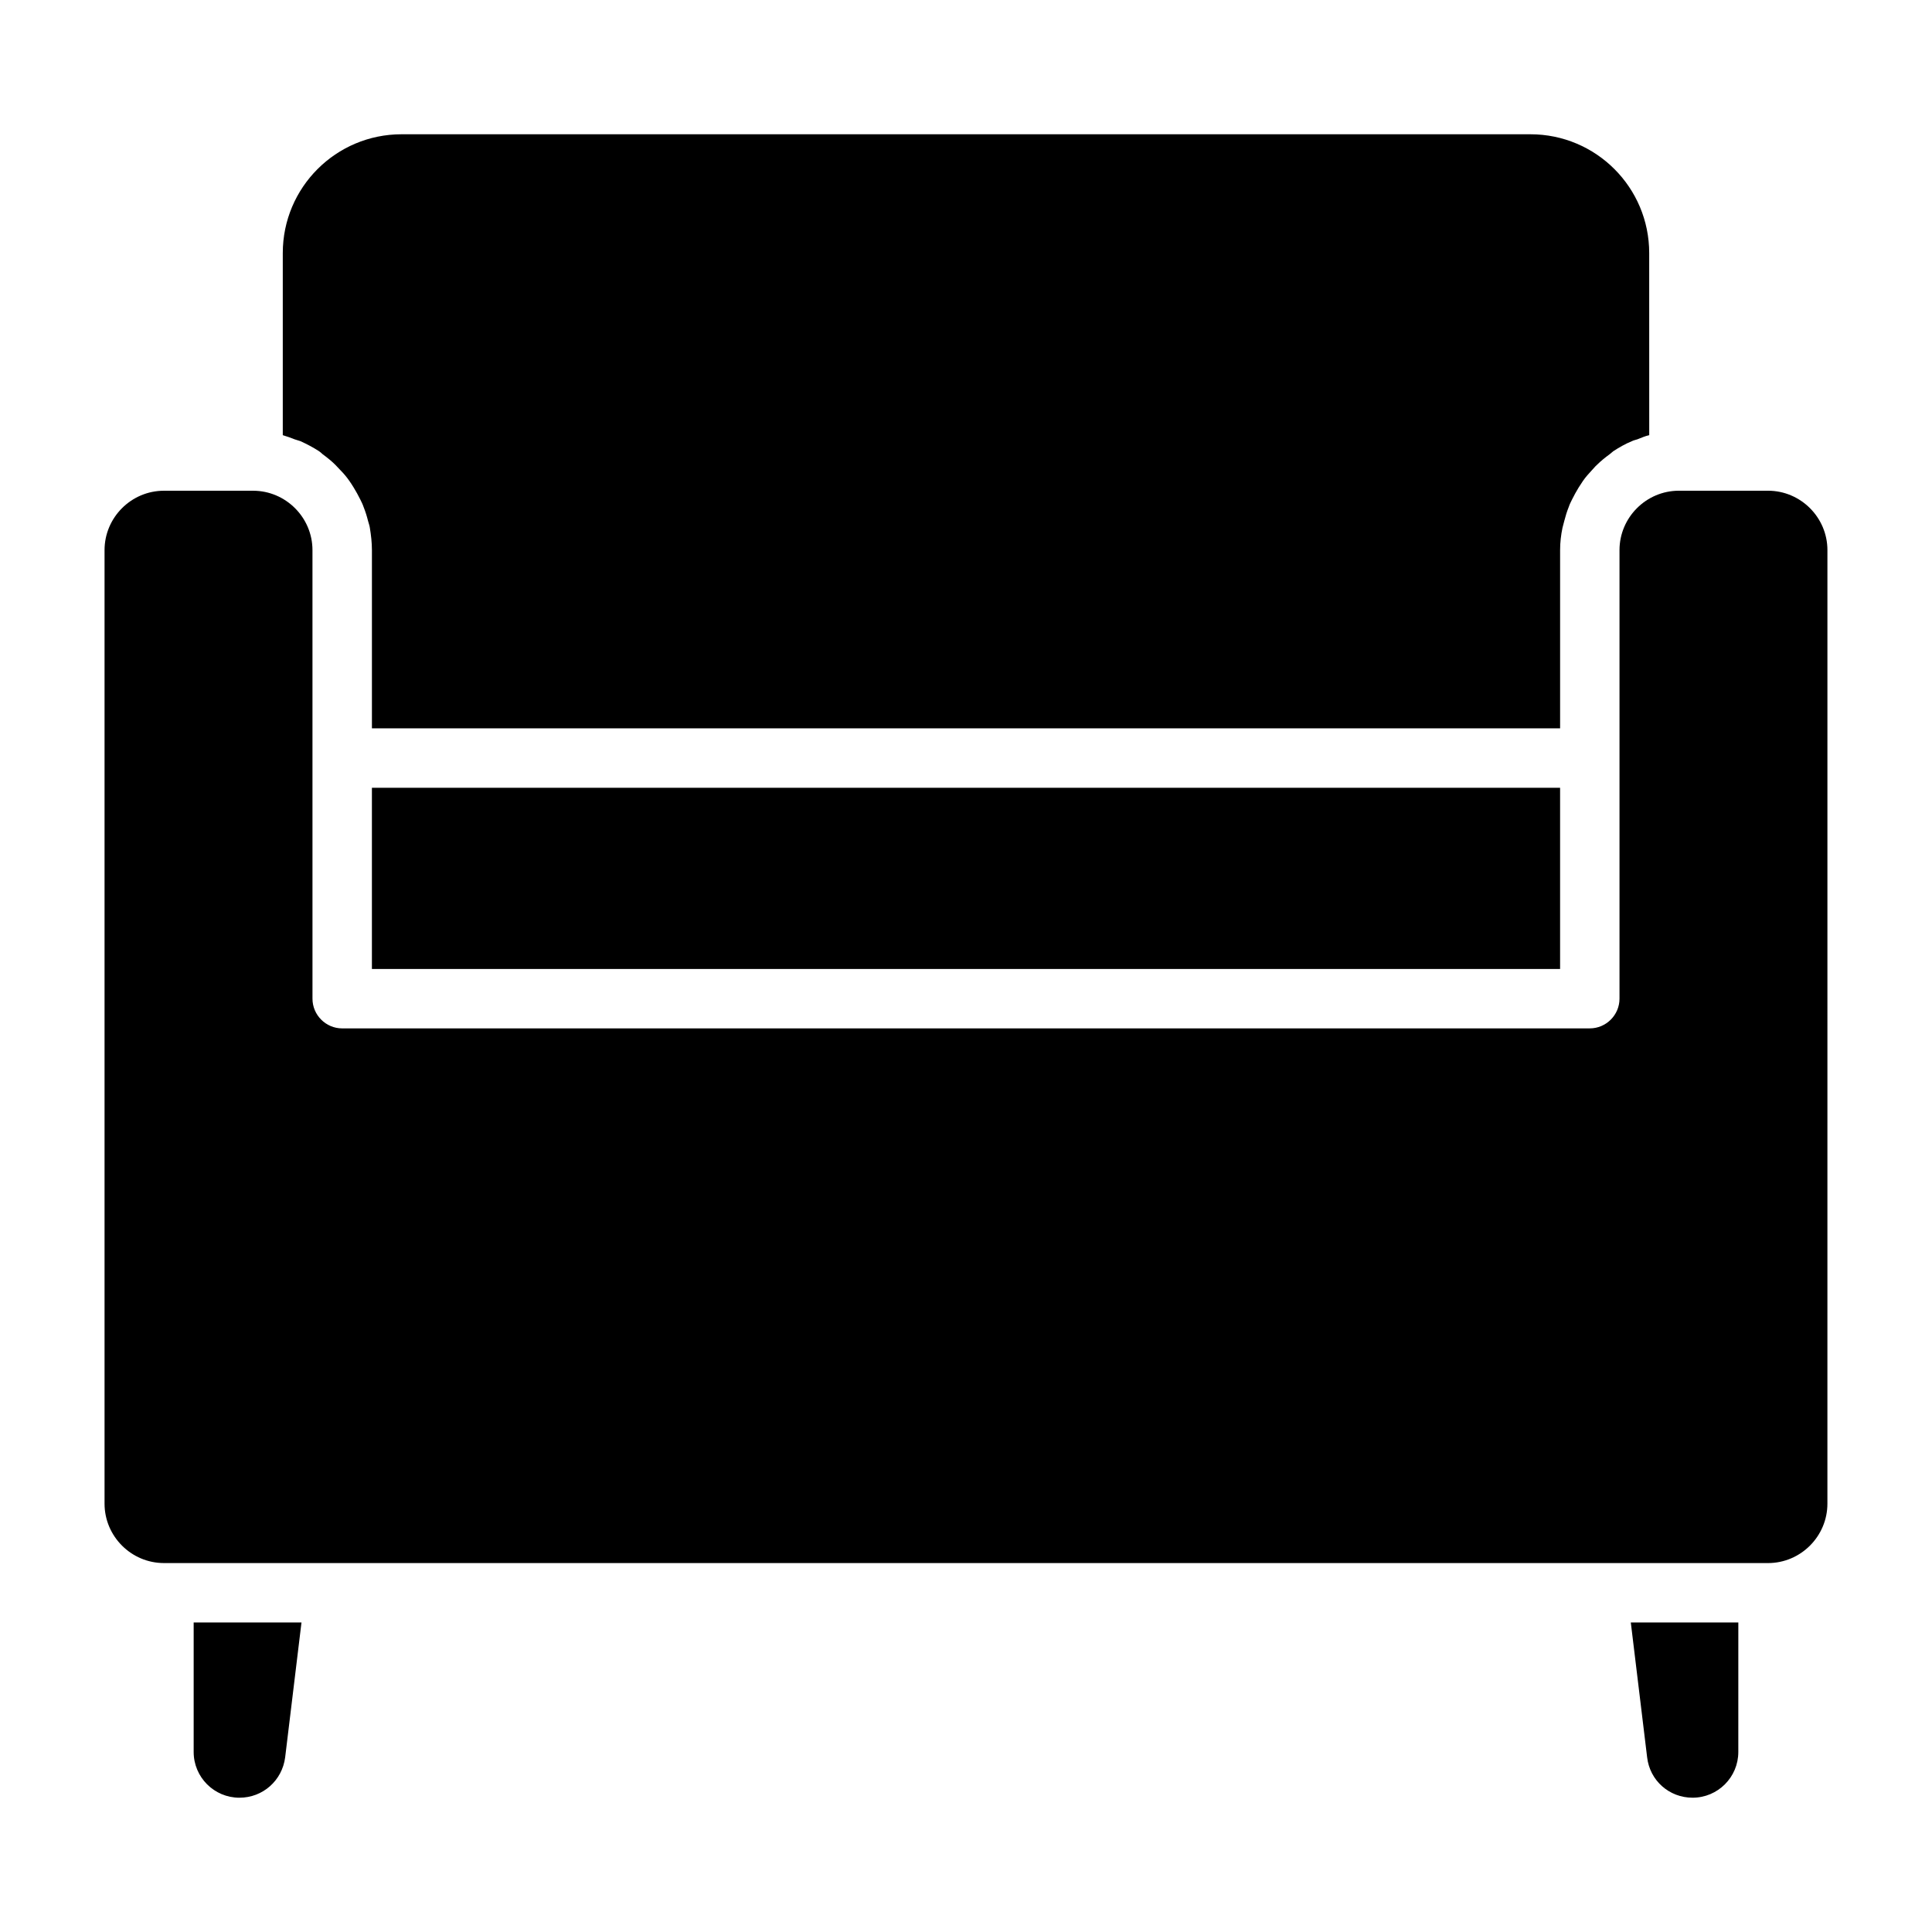 <?xml version="1.0" encoding="UTF-8"?>
<!-- Uploaded to: ICON Repo, www.svgrepo.com, Generator: ICON Repo Mixer Tools -->
<svg fill="#000000" width="800px" height="800px" version="1.1" viewBox="144 144 512 512" xmlns="http://www.w3.org/2000/svg">
 <g>
  <path d="m187.45 558.23h425.09c8.66 0 15.742-7.086 15.742-15.742l0.004-252.7c0-8.66-7.086-15.742-15.742-15.742h-23.617c-8.66 0-15.742 7.086-15.742 15.742v118.87c0 4.328-3.543 7.871-7.871 7.871l-330.63 0.004c-4.328 0-7.871-3.543-7.871-7.871l-0.004-118.87c0-8.66-7.086-15.742-15.742-15.742h-23.617c-8.66 0-15.742 7.086-15.742 15.742v252.69c0 8.66 7.082 15.746 15.742 15.746z"/>
  <path d="m223.59 260.9c1.73 0.789 3.387 1.652 4.961 2.676 0.316 0.234 0.629 0.473 0.945 0.789 1.18 0.867 2.363 1.812 3.387 2.832 0.473 0.473 0.867 0.945 1.34 1.418 0.867 0.867 1.652 1.812 2.363 2.832 0.395 0.551 0.789 1.18 1.18 1.812 0.629 1.023 1.18 2.047 1.73 3.148 0.316 0.629 0.629 1.258 0.867 1.969 0.473 1.18 0.867 2.441 1.18 3.699 0.156 0.629 0.395 1.18 0.473 1.812 0.309 1.891 0.547 3.856 0.547 5.902v47.23h314.88v-47.23c0-2.047 0.234-4.016 0.629-5.902 0.156-0.629 0.316-1.18 0.473-1.812 0.316-1.258 0.707-2.519 1.18-3.699 0.234-0.707 0.551-1.34 0.867-1.969 0.551-1.102 1.102-2.125 1.73-3.148 0.395-0.629 0.789-1.18 1.18-1.812 0.707-1.023 1.496-1.891 2.363-2.832 0.473-0.473 0.867-1.023 1.34-1.418 1.023-1.023 2.203-1.969 3.387-2.832 0.316-0.234 0.629-0.551 0.945-0.789 1.574-1.023 3.227-1.969 4.961-2.676 0.473-0.234 0.945-0.316 1.418-0.473 1.023-0.395 2.047-0.867 3.148-1.102l-0.008-48.254c0-17.398-14.09-31.488-31.488-31.488h-299.14c-17.398 0-31.488 14.09-31.488 31.488v48.254c1.102 0.316 2.125 0.707 3.148 1.102 0.473 0.16 1.023 0.316 1.496 0.473z"/>
  <path d="m242.56 352.77h314.88v48.02h-314.88z"/>
  <path d="m219.57 609.71 4.328-35.738-28.574-0.004v34.32c0 6.695 5.434 12.125 12.125 12.125 6.219 0 11.336-4.566 12.121-10.703z"/>
  <path d="m592.55 620.41c6.691 0 12.121-5.434 12.121-12.121l0.004-34.324h-28.496l4.328 35.738c0.707 6.141 5.824 10.707 12.043 10.707z"/>
 </g>
</svg>